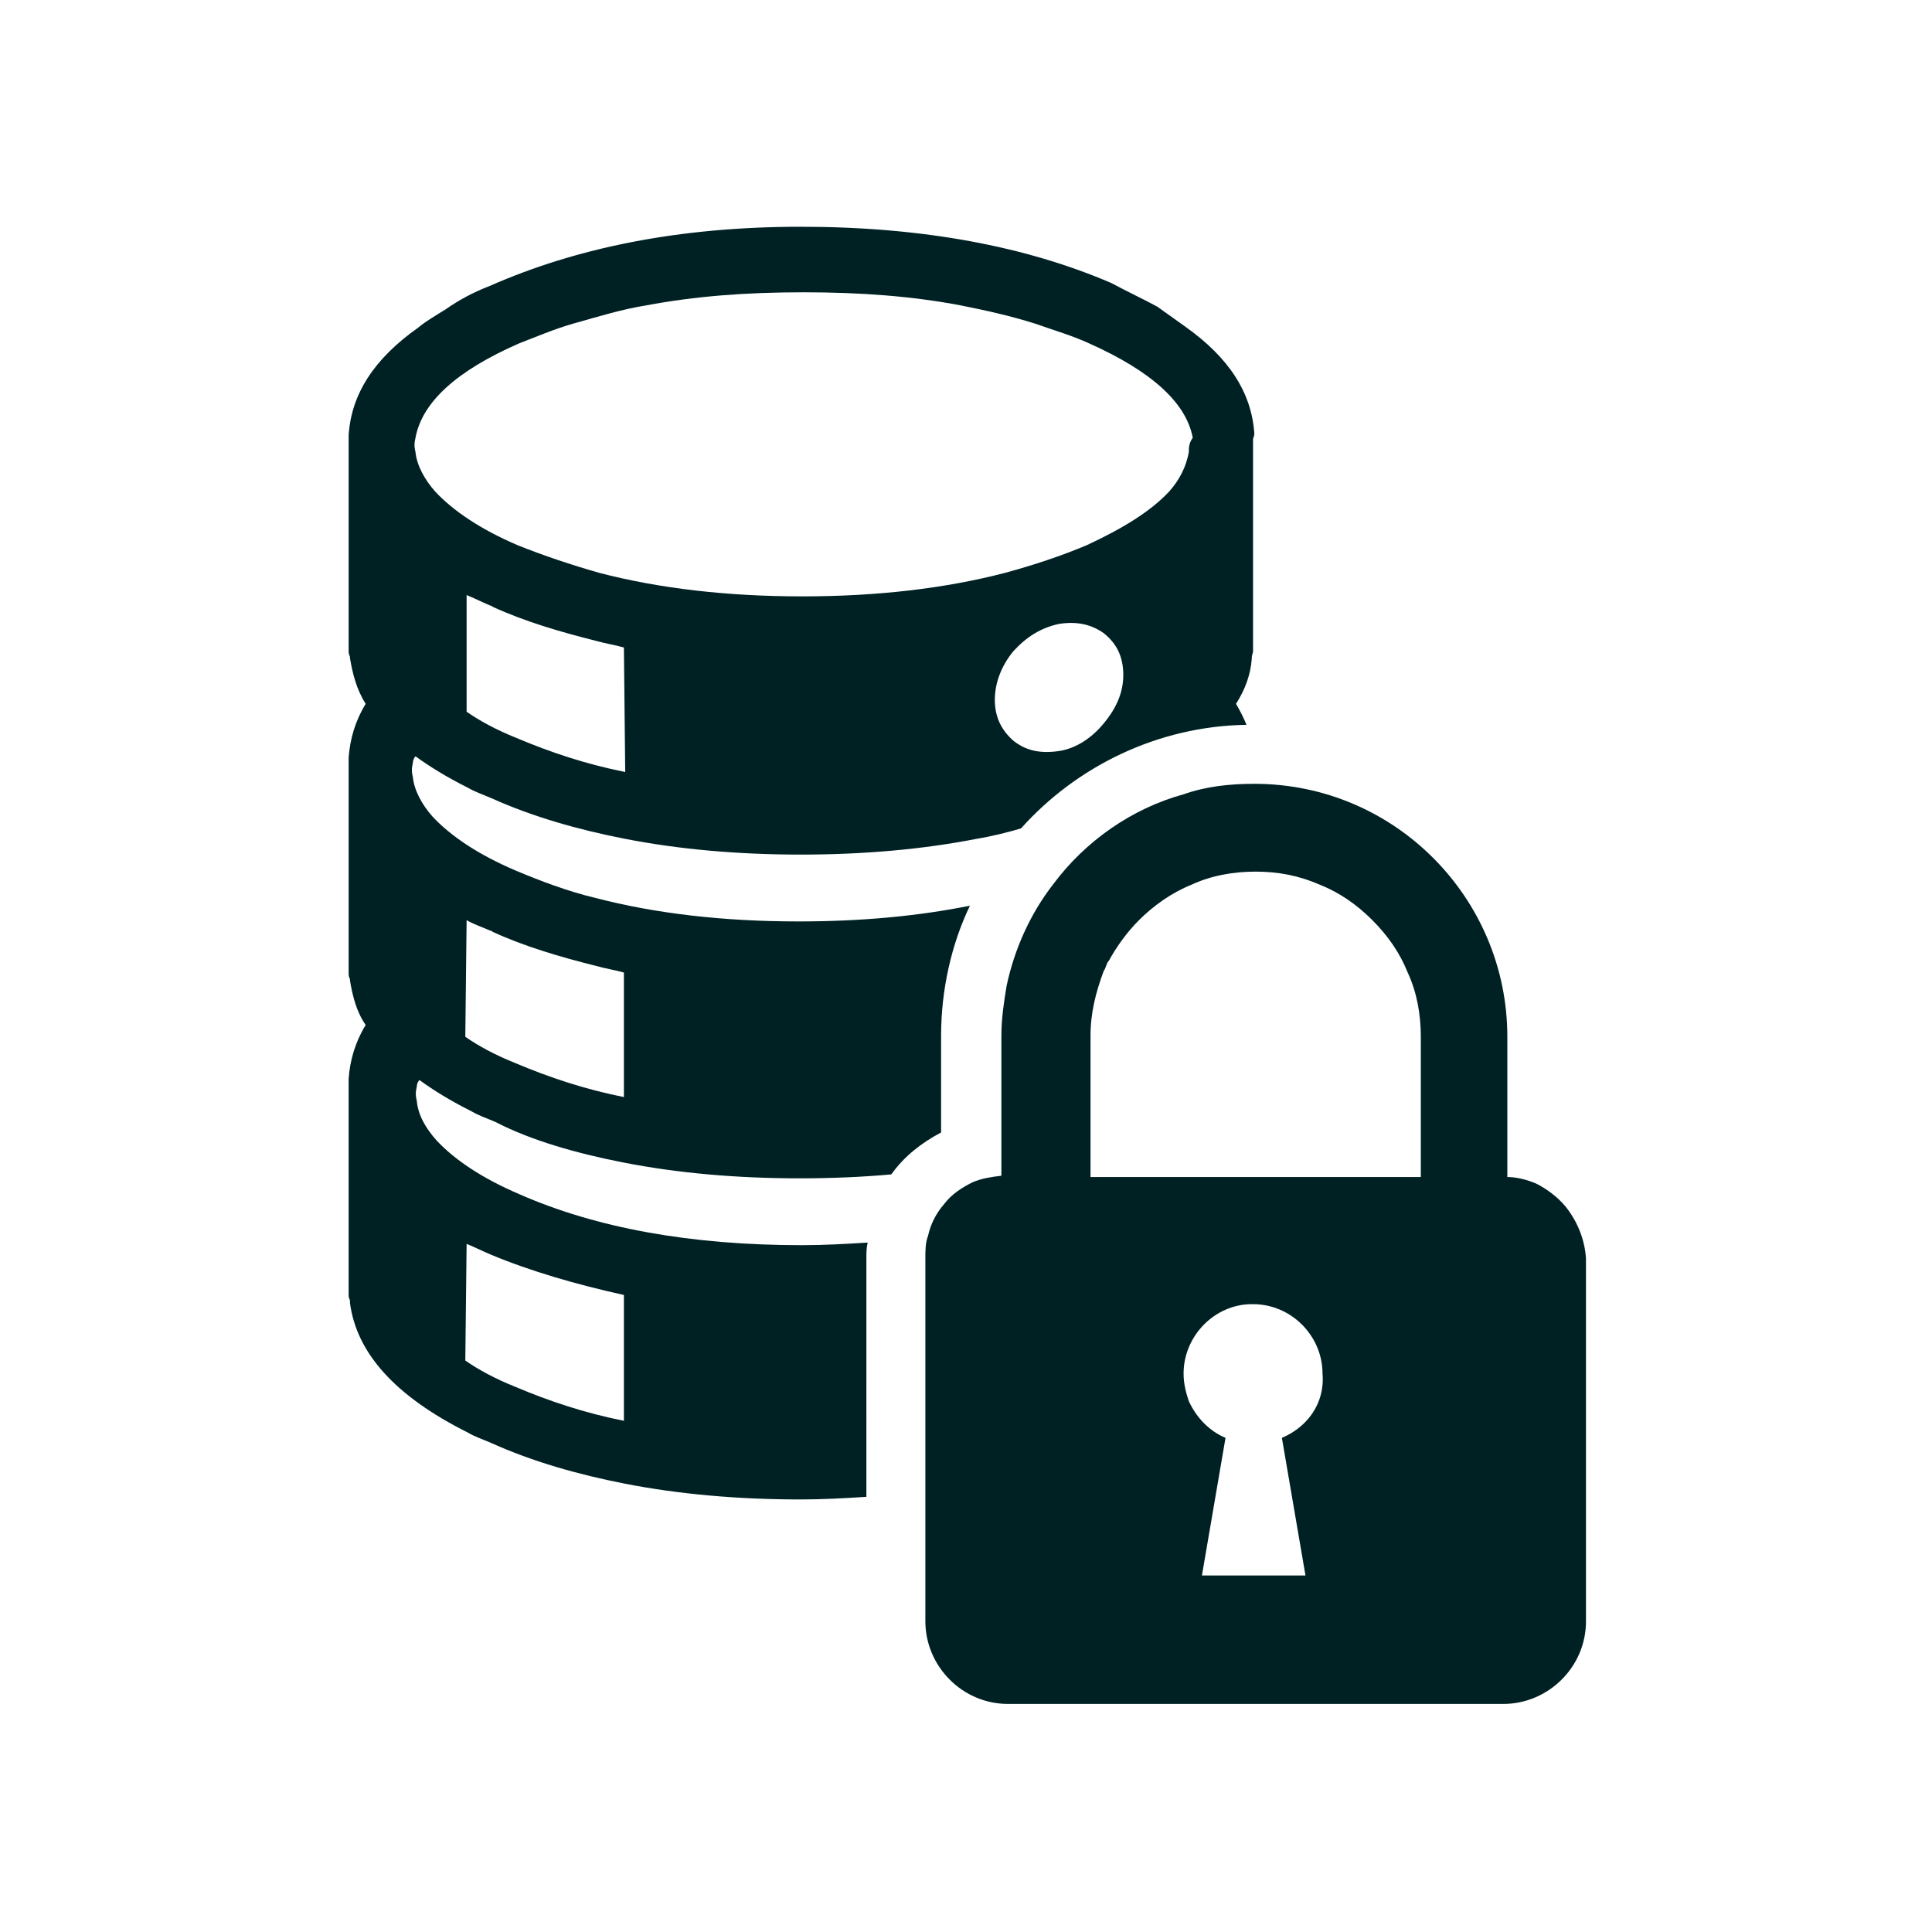 <?xml version="1.0" encoding="UTF-8"?>
<!-- Generator: Adobe Illustrator 27.9.0, SVG Export Plug-In . SVG Version: 6.00 Build 0)  -->
<svg xmlns="http://www.w3.org/2000/svg" xmlns:xlink="http://www.w3.org/1999/xlink" version="1.1" id="Tryb_izolacji" x="0px" y="0px" viewBox="0 0 147.4 147.4" style="enable-background:new 0 0 147.4 147.4;" xml:space="preserve">
<style type="text/css">
	.st0{fill-rule:evenodd;clip-rule:evenodd;fill:#002124;}
	.st1{fill:#002124;}
</style>
<g>
	<g>
		<g>
			<path class="st0" d="M95.7,33.1c-0.2-3.1-1.9-5.8-5.3-8.2c-0.7-0.5-1.4-1-2.1-1.5c-1.1-0.6-2.2-1.1-3.5-1.8l0,0     c-6.5-2.8-14.4-4.3-23.7-4.3S44,18.9,37.4,21.8l0,0c-1.3,0.5-2.4,1.1-3.4,1.8c-0.8,0.5-1.5,0.9-2.1,1.4c-3.4,2.4-5.1,5.1-5.3,8.2     c0,0.1,0,0.2,0,0.2v16c0,0.1,0,0.2,0,0.2c0,0.2,0,0.3,0.1,0.5v0.1c0.2,1.2,0.5,2.4,1.2,3.5c-0.8,1.3-1.2,2.7-1.3,4.1     c0,0.1,0,0.2,0,0.2v16c0,0.1,0,0.2,0,0.2c0,0.2,0,0.3,0.1,0.5v0.1c0.2,1.2,0.5,2.4,1.2,3.4c-0.8,1.3-1.2,2.7-1.3,4.1     c0,0.1,0,0.2,0,0.2v16c0,0.1,0,0.2,0,0.2c0,0.2,0,0.3,0.1,0.5c0,0,0,0.1,0,0.2c0.5,3.8,3.4,7.1,9,9.9c0.5,0.3,1.1,0.5,1.8,0.8     l0,0c3.1,1.4,6.6,2.4,10.2,3.1c4.1,0.8,8.6,1.2,13.4,1.2l0,0c1.7,0,3.4-0.1,5-0.2V96c0-0.4,0-0.8,0.1-1.2c-1.6,0.1-3.3,0.2-5,0.2     l0,0c-8.5,0-15.7-1.3-21.6-3.9c-2.8-1.2-4.9-2.6-6.3-4.1l0,0c-0.8-0.9-1.4-1.9-1.5-3c-0.1-0.4-0.1-0.7,0-1.1     c0-0.2,0.1-0.4,0.2-0.5c1.1,0.8,2.4,1.6,4,2.4c0.5,0.3,1.1,0.5,1.8,0.8l0,0C40.5,87,44,88,47.6,88.7c4.1,0.8,8.6,1.2,13.4,1.2     l0,0c2.4,0,4.8-0.1,7-0.3c1-1.4,2.3-2.4,3.8-3.2V79c0-3.5,0.8-7,2.2-9.9c-4,0.8-8.3,1.2-13.1,1.2l0,0c-5.7,0-10.9-0.6-15.5-1.8     c-2.1-0.5-4.2-1.3-6.1-2.1l0,0c-2.8-1.2-4.9-2.6-6.3-4.1l0,0c-0.8-0.9-1.4-2-1.5-3c-0.1-0.4-0.1-0.7,0-1.1c0-0.2,0.1-0.4,0.2-0.5     c1.1,0.8,2.4,1.6,4,2.4c0.5,0.3,1.1,0.5,1.8,0.8l0,0c3.1,1.4,6.6,2.4,10.2,3.1c4.1,0.8,8.6,1.2,13.4,1.2l0,0     c4.8,0,9.3-0.4,13.4-1.2c1.2-0.2,2.4-0.5,3.4-0.8c4.2-4.7,10.4-7.8,17.2-7.9c-0.2-0.5-0.5-1.1-0.8-1.6c0.7-1.1,1.1-2.2,1.2-3.4     c0-0.1,0-0.1,0-0.1c0-0.2,0.1-0.4,0.1-0.5c0-0.1,0-0.2,0-0.2v-16C95.7,33.2,95.7,33.1,95.7,33.1z M35.6,94.9     c0.5,0.2,1.1,0.5,1.8,0.8l0,0C40.5,97,44,98,47.6,98.8v9.6c-3-0.6-5.7-1.5-8.3-2.6l0,0c-1.5-0.6-2.8-1.3-3.8-2L35.6,94.9     L35.6,94.9z M35.6,70.2c0.5,0.3,1.1,0.5,1.8,0.8l0,0c0.1,0,0.2,0.1,0.2,0.1c2.4,1.1,5.1,1.9,7.9,2.6c0.7,0.2,1.4,0.3,2.1,0.5v9.5     c-3-0.6-5.7-1.5-8.3-2.6l0,0c-1.5-0.6-2.8-1.3-3.8-2L35.6,70.2L35.6,70.2z M47.7,58.9c-3-0.6-5.7-1.5-8.3-2.6l0,0     c-1.5-0.6-2.8-1.3-3.8-2v-8.9c0.5,0.2,1.1,0.5,1.8,0.8l0,0c0.1,0,0.2,0.1,0.2,0.1c2.4,1.1,5.1,1.9,7.9,2.6     c0.7,0.2,1.4,0.3,2.1,0.5L47.7,58.9L47.7,58.9z M84.2,55.2c-0.9,1.1-2.1,1.9-3.4,2.1c-1.4,0.2-2.5,0-3.5-0.8     c-0.9-0.8-1.4-1.8-1.4-3.1c0-1.3,0.5-2.6,1.4-3.7c1-1.1,2.1-1.8,3.5-2.1c1.3-0.2,2.4,0,3.4,0.7c1,0.8,1.5,1.8,1.5,3.2     C85.7,52.8,85.2,54,84.2,55.2z M90.7,34.5c-0.2,1.1-0.7,2.1-1.5,3l0,0c-1.4,1.5-3.5,2.8-6.3,4.1l0,0c-1.9,0.8-4,1.5-6.2,2.1     c-4.6,1.2-9.8,1.8-15.5,1.8l0,0c-5.7,0-10.9-0.6-15.5-1.8c-2.1-0.6-4.2-1.3-6.2-2.1l0,0c-2.8-1.2-4.9-2.6-6.3-4.1l0,0     c-0.8-0.9-1.4-2-1.5-3c-0.1-0.4-0.1-0.7,0-1.1c0.5-2.7,3.1-5.1,7.9-7.2c1.3-0.5,2.7-1.1,4.1-1.5c1.8-0.5,3.7-1.1,5.6-1.4     c3.7-0.7,7.6-1,12-1s8.3,0.3,12,1c2,0.4,3.8,0.8,5.7,1.4c1.4,0.5,2.8,0.9,4.1,1.5c4.7,2.1,7.4,4.5,7.9,7.2     C90.7,33.8,90.7,34.2,90.7,34.5z"></path>
		</g>
	</g>
	<path class="st1" d="M119.4,92c-0.6-0.7-1.4-1.3-2.2-1.7c-0.7-0.3-1.5-0.5-2.2-0.5V79.1c0-10.6-8.6-19.3-19.3-19.3   c-1.9,0-3.7,0.2-5.4,0.8c-4,1.1-7.5,3.6-9.9,6.8c-1.8,2.3-3,5-3.6,7.8c-0.2,1.2-0.4,2.5-0.4,3.8v10.7c-0.8,0.1-1.5,0.2-2.2,0.5   c-0.8,0.4-1.6,0.9-2.2,1.7c-0.6,0.7-1,1.5-1.2,2.4c-0.2,0.5-0.2,1.1-0.2,1.7v27.7c0,3.4,2.8,6.3,6.3,6.3h37.8   c3.4,0,6.3-2.8,6.3-6.3V96C120.9,94.5,120.3,93.1,119.4,92z M84.2,74.1c0.2-0.3,0.2-0.6,0.4-0.8c0.6-1.1,1.4-2.2,2.3-3.1   c1.1-1.1,2.5-2.1,4-2.7c1.5-0.7,3.2-1,4.9-1c1.7,0,3.3,0.3,4.9,1c1.5,0.6,2.8,1.5,4,2.7s2.1,2.5,2.7,4c0.7,1.5,1,3.2,1,4.9v10.7   H83.2V79C83.2,77.3,83.6,75.7,84.2,74.1z M97.8,109.7l1.8,10.5h-7.9l1.8-10.5c-1.2-0.5-2.2-1.5-2.8-2.8c-0.2-0.6-0.4-1.3-0.4-2.1   c0-2.9,2.4-5.3,5.2-5.3h0.1c2.9,0,5.3,2.4,5.3,5.3C101.1,107.1,99.7,108.9,97.8,109.7z"></path>
</g>
</svg>
